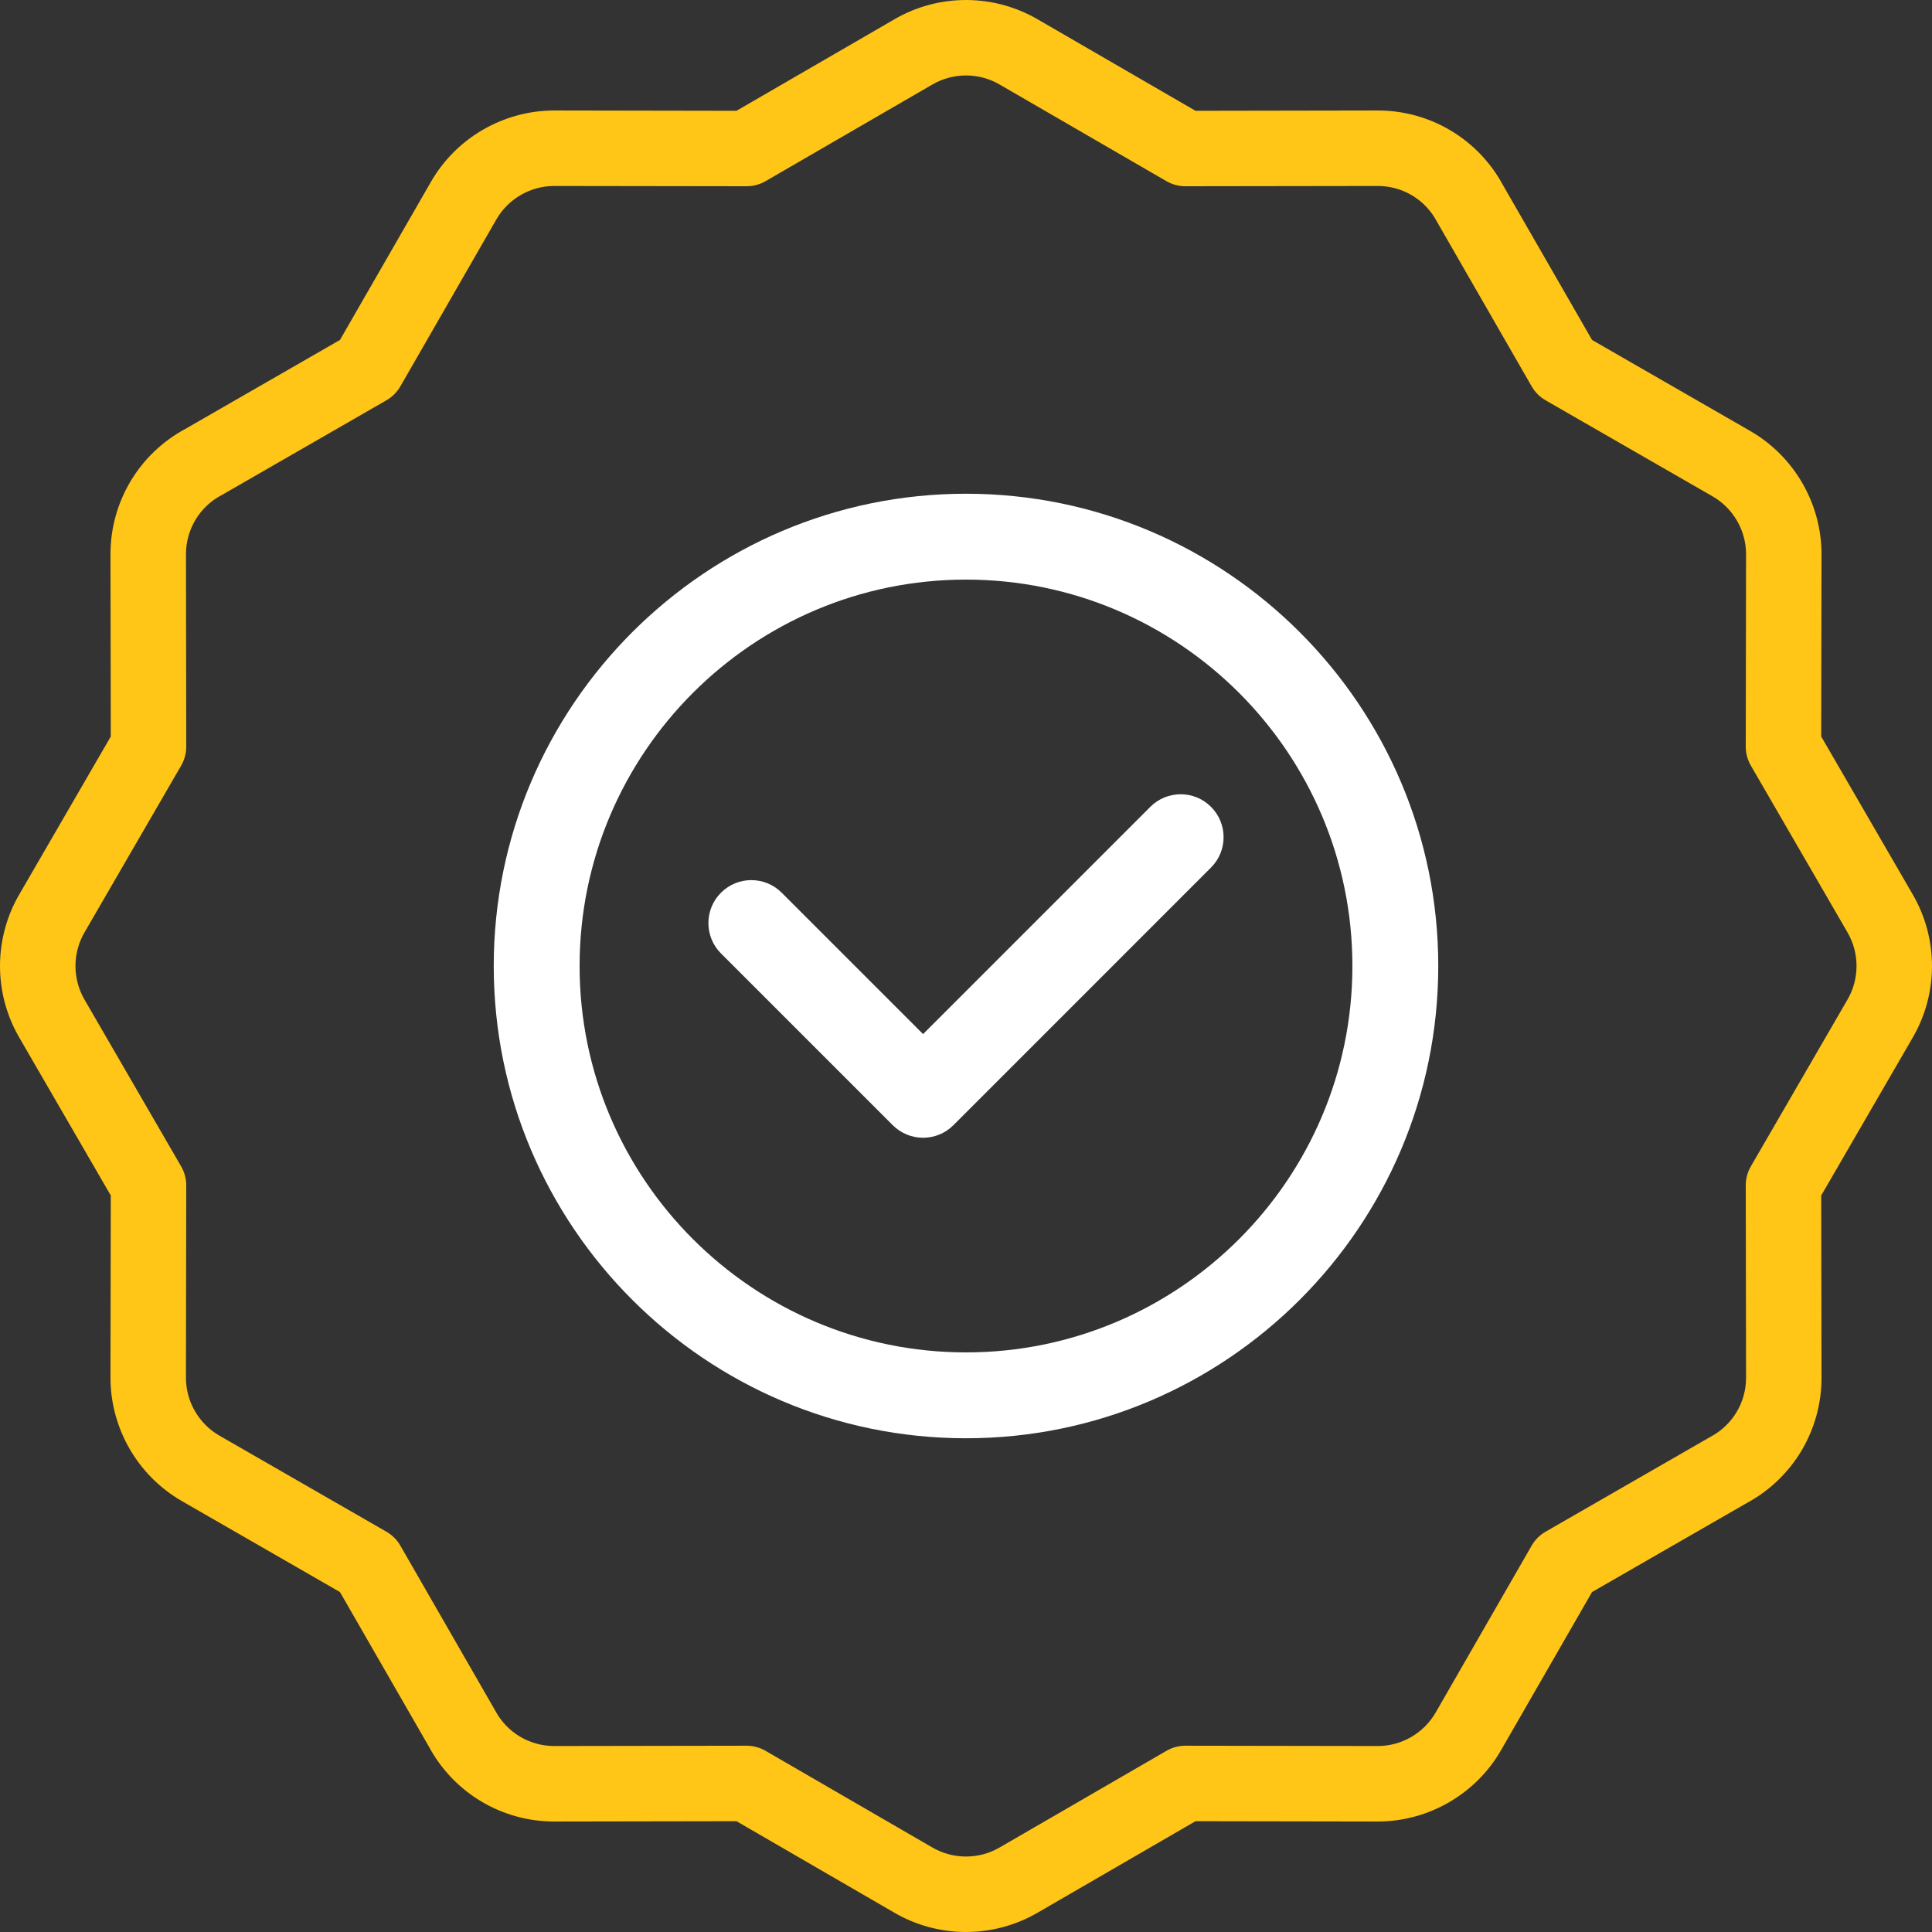 <svg width="50" height="50" viewBox="0 0 50 50" fill="none" xmlns="http://www.w3.org/2000/svg">
<rect x="0" y="0" width="50" height="50" fill="#333333" stroke="none"/>
<g clip-path="url(#clip0_1930_3304)">
<path d="M25 12.778C18.261 12.778 12.778 18.261 12.778 25C12.778 31.739 18.261 37.222 25 37.222C31.739 37.222 37.222 31.739 37.222 25C37.222 18.261 31.739 12.778 25 12.778ZM25 35C19.486 35 15 30.514 15 25C15 19.486 19.486 15 25 15C30.514 15 35 19.486 35 25C35 30.514 30.514 35 25 35Z" fill="white"/>
<path d="M29.77 20.881L23.889 26.762L20.23 23.103C19.796 22.669 19.093 22.669 18.659 23.103C18.225 23.537 18.225 24.241 18.659 24.675L23.103 29.119C23.32 29.336 23.605 29.445 23.889 29.445C24.173 29.445 24.458 29.336 24.675 29.119L31.341 22.452C31.775 22.018 31.775 21.315 31.341 20.881C30.908 20.447 30.204 20.447 29.77 20.881Z" fill="white"/>
<path d="M49.504 23.153L47.133 19.061L47.141 14.341C47.139 13.028 46.431 11.806 45.293 11.152L41.202 8.798L38.9 4.796C38.256 3.601 37.015 2.859 35.656 2.859L30.939 2.867L26.887 0.519C25.739 -0.164 24.308 -0.174 23.153 0.496L19.061 2.867L14.341 2.859C13.028 2.861 11.806 3.569 11.152 4.707L8.798 8.798L4.797 11.1C3.601 11.744 2.859 12.985 2.859 14.344L2.867 19.061L0.519 23.113C-0.164 24.261 -0.174 25.691 0.496 26.847L2.867 30.939L2.859 35.658C2.861 36.972 3.569 38.194 4.707 38.848L8.798 41.202L11.1 45.203C11.744 46.399 12.985 47.141 14.344 47.141L19.061 47.133L23.113 49.481C24.261 50.164 25.692 50.173 26.847 49.504L30.939 47.133L35.658 47.141C36.972 47.139 38.194 46.431 38.848 45.293L41.202 41.202L45.204 38.9C46.399 38.256 47.141 37.015 47.141 35.656L47.133 30.939L49.481 26.887C50.165 25.739 50.173 24.308 49.504 23.153ZM47.801 25.891C47.799 25.895 47.797 25.898 47.794 25.902L45.311 30.187C45.225 30.337 45.179 30.506 45.18 30.678L45.188 35.657C45.188 36.297 44.836 36.882 44.27 37.184C44.261 37.189 44.252 37.194 44.242 37.199L40 39.64C39.85 39.726 39.726 39.85 39.64 39.999L37.155 44.32C36.848 44.854 36.273 45.187 35.659 45.187L30.679 45.179H30.677C30.505 45.179 30.336 45.225 30.188 45.311L25.868 47.814C25.324 48.129 24.65 48.124 24.109 47.801C24.105 47.799 24.101 47.796 24.097 47.794L19.812 45.311C19.664 45.225 19.495 45.179 19.323 45.179H19.321L14.342 45.187C13.702 45.187 13.117 44.836 12.816 44.27C12.811 44.261 12.806 44.252 12.8 44.242L10.36 39.999C10.274 39.85 10.15 39.726 10 39.64L5.68 37.155C5.145 36.847 4.813 36.273 4.812 35.659L4.82 30.679C4.821 30.506 4.775 30.337 4.689 30.188L2.186 25.868C1.871 25.324 1.876 24.65 2.199 24.109C2.201 24.105 2.203 24.101 2.206 24.098L4.689 19.813C4.775 19.663 4.821 19.494 4.82 19.321L4.813 14.342C4.813 13.703 5.164 13.117 5.73 12.816C5.739 12.811 5.748 12.806 5.758 12.801L10 10.36C10.15 10.274 10.274 10.15 10.36 10.001L12.845 5.68C13.152 5.146 13.726 4.813 14.341 4.813L19.321 4.82H19.323C19.495 4.82 19.664 4.775 19.812 4.689L24.132 2.186C24.676 1.871 25.35 1.876 25.891 2.199C25.895 2.201 25.899 2.204 25.902 2.206L30.188 4.689C30.336 4.775 30.505 4.82 30.677 4.82H30.679L35.657 4.813C36.298 4.813 36.883 5.164 37.184 5.73C37.189 5.739 37.194 5.748 37.2 5.758L39.64 10C39.726 10.15 39.85 10.274 40 10.36L44.32 12.845C44.855 13.152 45.187 13.726 45.188 14.341L45.18 19.321C45.179 19.494 45.225 19.663 45.311 19.812L47.814 24.132C48.129 24.676 48.124 25.35 47.801 25.891Z" fill="#FFC517"/>
</g>
<defs>
<clipPath id="clip0_1930_3304">
<rect width="50" height="50" fill="white"/>
</clipPath>
</defs>
</svg>
